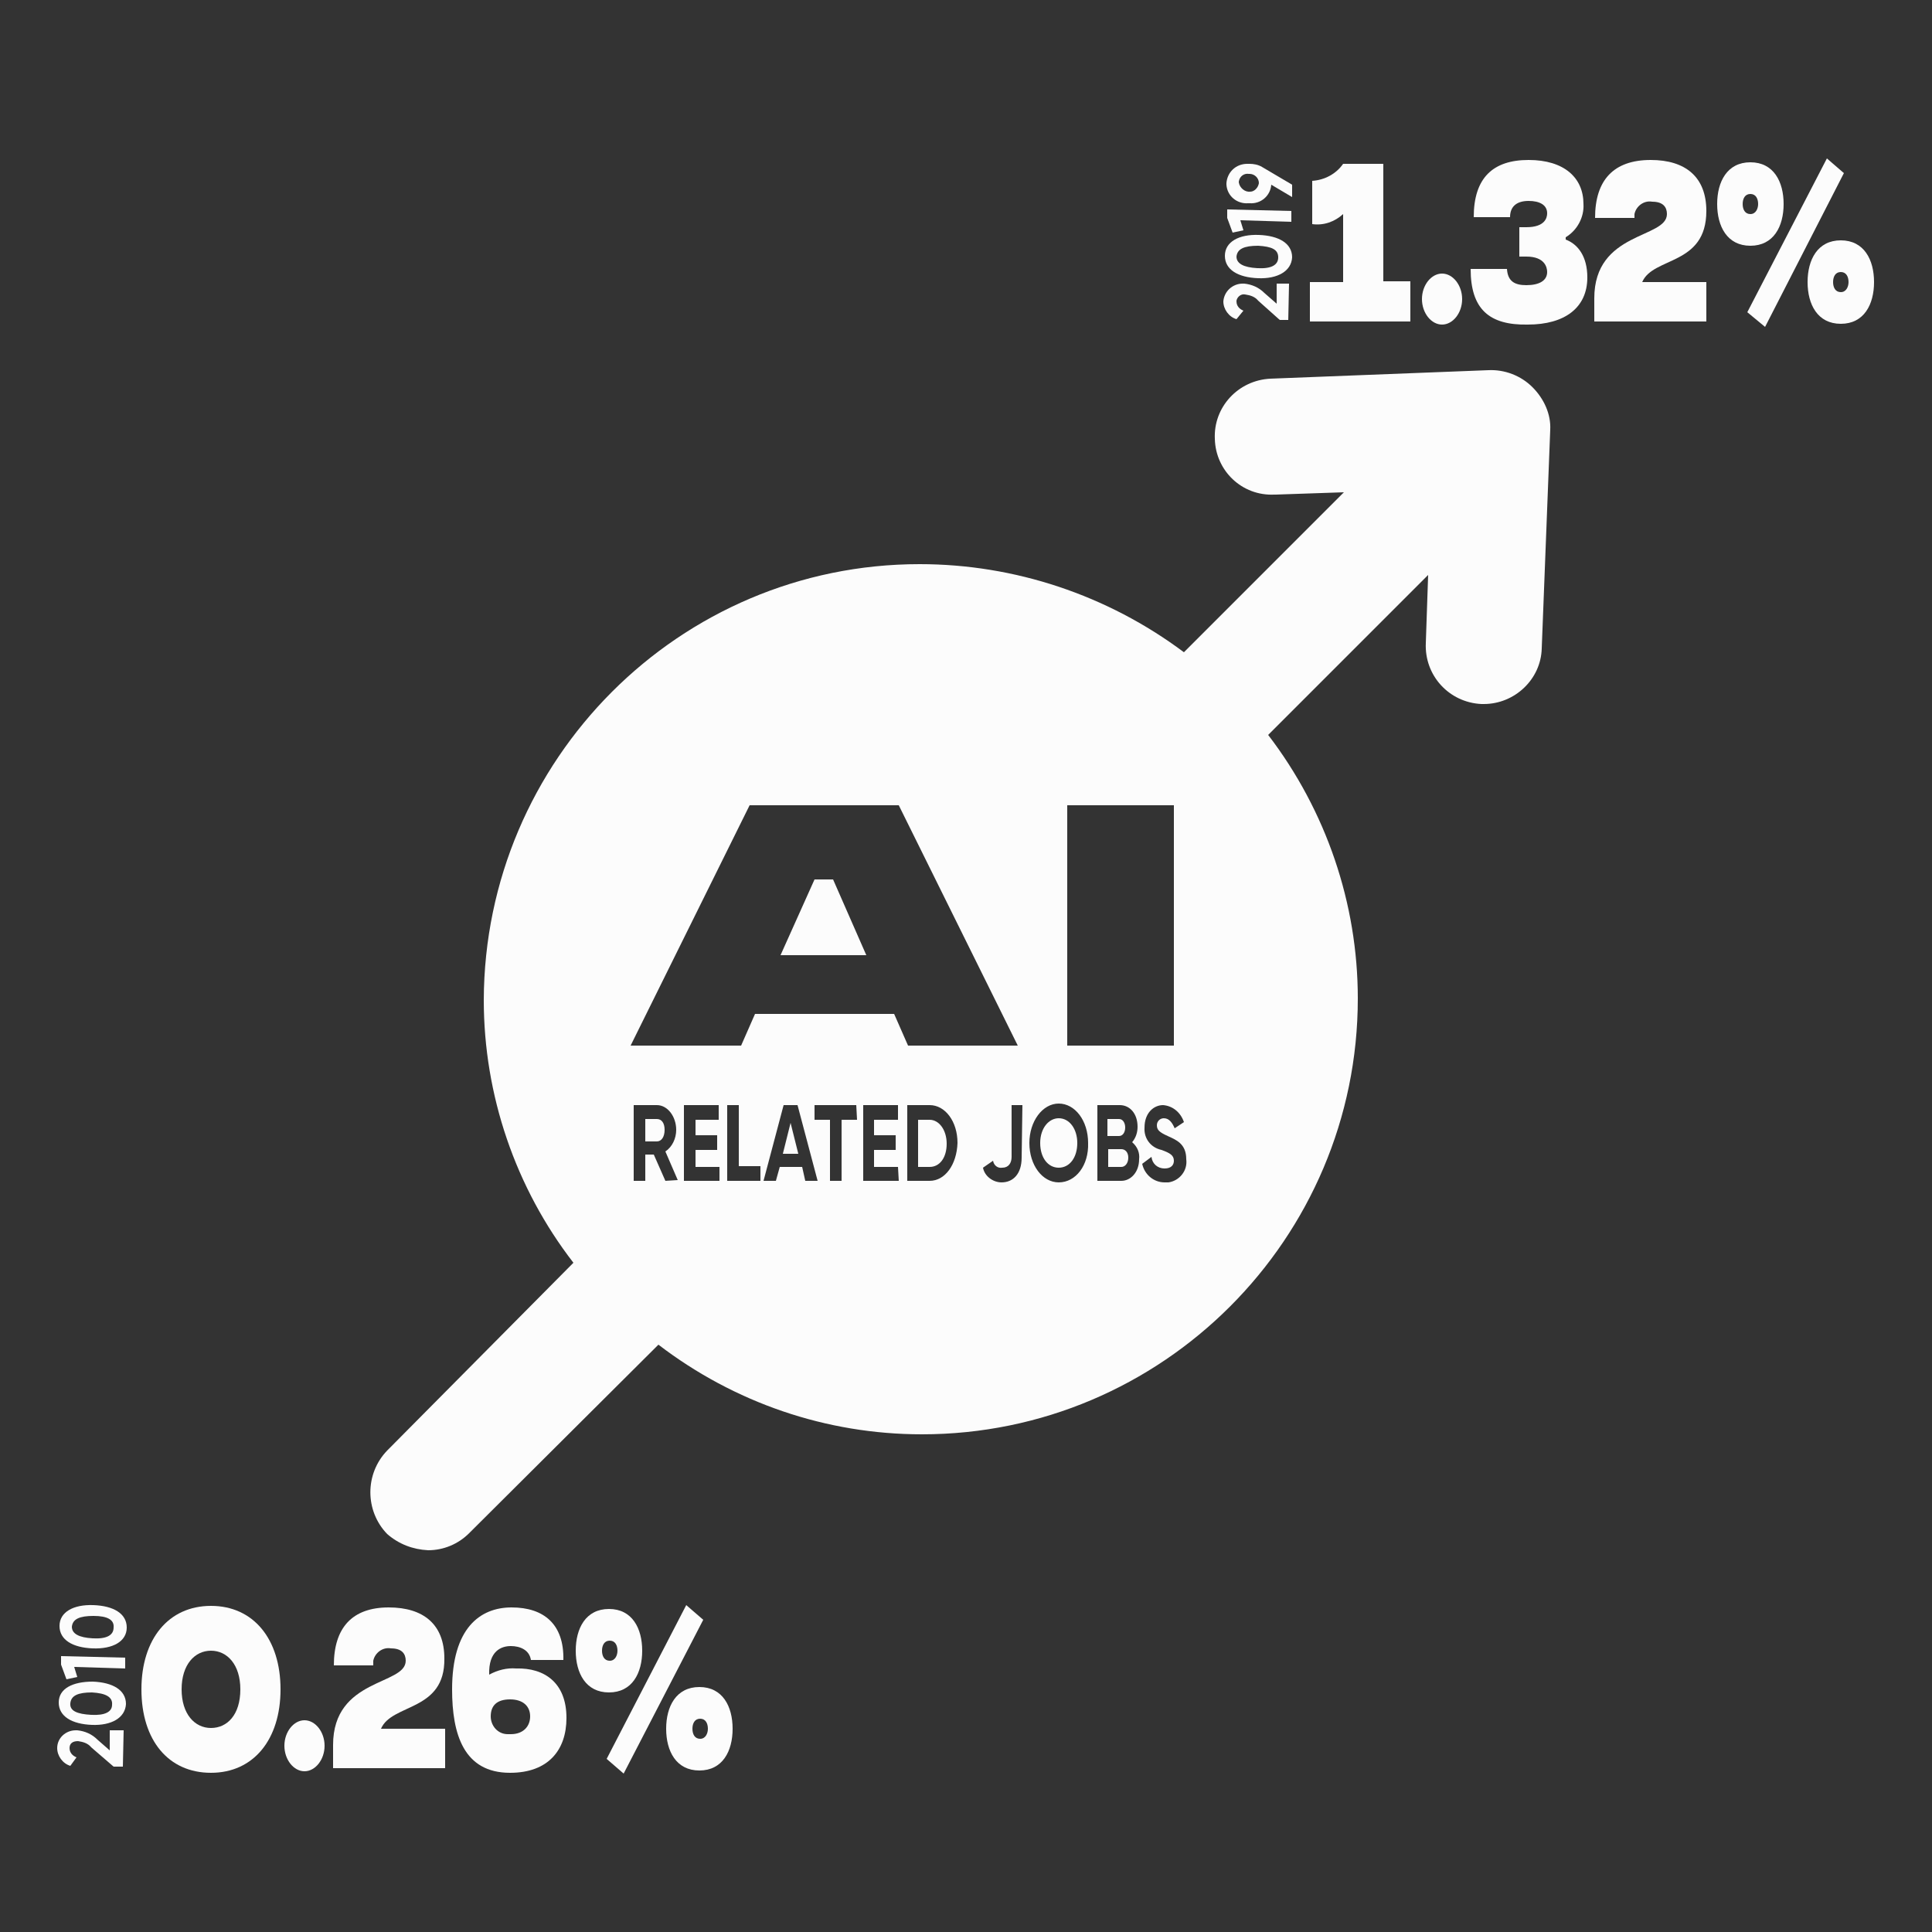 <?xml version="1.0" encoding="utf-8"?>
<!-- Generator: Adobe Illustrator 25.3.1, SVG Export Plug-In . SVG Version: 6.00 Build 0)  -->
<svg version="1.1" id="Layer_1" xmlns="http://www.w3.org/2000/svg" xmlns:xlink="http://www.w3.org/1999/xlink" x="0px" y="0px"
	 viewBox="0 0 250 250" style="enable-background:new 0 0 250 250;" xml:space="preserve">
<rect x="0" y="0" width="250" height="250" fill="#333333" stroke="none"/>
<style type="text/css">
	.st0{fill:#FCFCFC;}
</style>
<path class="st0" d="M85,144.8h-1.5v2.9H85c0.6,0,1-0.6,1-1.5S85.6,144.8,85,144.8L85,144.8z"/>
<path class="st0" d="M137,144.7c-1.3,0-2.4,1.3-2.4,3.2s1,3.2,2.4,3.2s2.4-1.3,2.4-3.2C139.4,146.1,138.4,144.7,137,144.7z"/>
<path class="st0" d="M145.6,145.9c0-0.6-0.3-1.1-0.8-1.1h-1.5v2.2h1.5C145.3,147,145.6,146.5,145.6,145.9z"/>
<path class="st0" d="M101.3,149.3h2l-1-4L101.3,149.3z"/>
<path class="st0" d="M120.3,144.9h-1.5v6.1h1.5c1.3,0,2.2-1.2,2.2-3S121.5,144.9,120.3,144.9L120.3,144.9z"/>
<path class="st0" d="M107.8,113.8h-2.4l-4.4,9.8h11.1L107.8,113.8z"/>
<path class="st0" d="M198.3,50.1c-1.5-1.5-3.6-2.3-5.7-2.2L164.4,49c-4.2,0.2-7.4,3.7-7.2,7.8l0,0c0.1,4.1,3.5,7.4,7.7,7.2
	c0.1,0,0.1,0,0.2,0l8.8-0.3l-20.7,20.7C143.3,77,131.3,73,119,73c-31.1,0-56.3,25.3-56.4,56.4c0,12.3,4.1,24.3,11.6,34l-24.1,24.3
	c-2.9,3-2.9,7.8,0,10.8c1.5,1.3,3.3,2,5.3,2.1c2,0,3.9-0.8,5.3-2.2L85.2,174c9.8,7.5,21.7,11.6,34.1,11.6
	c31.1,0,56.4-25.3,56.4-56.4c0-12.3-4.1-24.3-11.6-34.1l20.7-20.7l-0.3,8.8c-0.2,4.2,3,7.7,7.2,7.9l0,0h0.3c4,0,7.4-3.2,7.5-7.2
	l1.1-28.3C200.7,53.6,199.8,51.6,198.3,50.1L198.3,50.1z M138.1,104.2h13.8v31.1h-13.8V104.2z M97,104.2h19.3l15.4,31.1h-14.2
	l-1.8-4.1h-18l-1.8,4.1H81.6L97,104.2z M86.1,152.8l-1.5-3.4h-1.1v3.4H82V143h3c1.4,0,2.5,1.5,2.5,3.2c0,1.1-0.5,2.2-1.4,2.8
	l1.6,3.7L86.1,152.8z M93.1,152.8h-4.6V143H93v1.9h-3v2h2.8v1.9H90v2.2h3.1V152.8z M98.4,152.8h-4.3V143h1.5v7.9h2.8V152.8z
	 M104.2,152.8l-0.4-1.8h-2.9l-0.5,1.8h-1.6l2.6-9.8h1.8l2.6,9.8H104.2z M110.9,144.9h-2v7.9h-1.5v-7.9h-2V143h5.4L110.9,144.9
	L110.9,144.9z M116.3,152.8h-4.6V143h4.5v1.9h-3.1v2h2.8v1.9h-2.8v2.2h3.1L116.3,152.8L116.3,152.8z M120.3,152.8h-2.9V143h2.9
	c2,0,3.6,2.1,3.6,4.9C123.8,150.7,122.3,152.8,120.3,152.8z M132.2,149.8c0,2.1-1.1,3.2-2.6,3.2c-1.1,0-2.2-0.8-2.4-1.9l1.3-0.9
	c0.1,0.6,0.6,1,1.2,0.9c0.8,0,1.2-0.6,1.2-1.4V143h1.4L132.2,149.8L132.2,149.8z M137,153c-2.1,0-3.8-2.2-3.8-5.1
	c0-2.8,1.7-5.1,3.8-5.1s3.8,2.2,3.8,5.1C140.9,150.8,139.2,153,137,153L137,153z M145.1,152.8H142V143h2.9c1.3,0,2.3,1.1,2.3,2.8
	c0,0.7-0.2,1.4-0.7,2c0.7,0.6,1,1.4,0.9,2.2C147.4,151.7,146.3,152.8,145.1,152.8L145.1,152.8z M150.7,153c-1.4,0-2.6-1-2.9-2.4
	l1.2-0.9c0.1,0.9,0.8,1.5,1.7,1.5s1.2-0.5,1.2-1c0-0.7-0.5-1-1.6-1.4c-1.4-0.3-2.3-1.5-2.2-2.9c0-1.9,1.2-2.9,2.4-2.9
	c1.3,0.1,2.3,1,2.7,2.2L152,146c-0.3-0.7-0.7-1.3-1.4-1.3c-0.5,0-0.9,0.4-0.9,0.9c0,0.6,0.3,0.9,1.4,1.4s2.4,1,2.4,3
	c0.2,1.5-0.9,2.8-2.3,3C151,153,150.8,153,150.7,153L150.7,153z"/>
<path class="st0" d="M145.1,148.7h-1.7v2.3h1.7c0.5,0,0.9-0.5,0.9-1.2S145.6,148.7,145.1,148.7z"/>
<g>
	<path class="st0" d="M18.3,218.6c0-6.5,3.5-10.8,9-10.8s9,4.3,9,10.8s-3.5,10.8-9,10.8S18.3,225.2,18.3,218.6z M31.1,218.6
		c0-3.2-1.7-5-3.8-5s-3.8,1.8-3.8,5s1.7,5,3.8,5S31.1,221.9,31.1,218.6z"/>
	<path class="st0" d="M36.8,225.9c0-1.8,1.2-3.3,2.6-3.3c1.4,0,2.6,1.5,2.6,3.3s-1.2,3.3-2.6,3.3S36.8,227.7,36.8,225.9z"/>
	<path class="st0" d="M49.3,223.7h8.3v5.1H43.1v-3c0-8.7,9.4-7.7,9.4-10.9c0-0.9-0.5-1.6-1.9-1.6c-1.1-0.2-2.1,0.6-2.3,1.6
		c0,0.2,0,0.4,0,0.6h-5.1c0-4.9,2.4-7.5,7.1-7.5c4.5,0,7.2,2.2,7.2,6.6C57.6,221.5,50.7,220.4,49.3,223.7z"/>
	<path class="st0" d="M73.3,222.3c0,4.2-2.4,7.1-7.3,7.1c-6,0-7.5-5-7.5-10.8c0-7.9,3.6-10.6,7.7-10.6c4.2,0,6.8,2.2,6.7,6.8h-4.2
		c-0.2-1.3-1.4-1.8-2.6-1.8s-2.9,0.6-2.8,3.7c1.1-0.6,2.3-0.9,3.5-0.8C70.4,215.8,73.3,217.7,73.3,222.3L73.3,222.3z M68.6,222.1
		c0-1.3-0.9-2.2-2.6-2.2s-2.5,0.8-2.5,2.2c0,1.2,0.9,2.3,2.2,2.3c0.1,0,0.2,0,0.4,0C67.7,224.4,68.6,223.4,68.6,222.1z"/>
	<path class="st0" d="M74.5,213.6c0-2.9,1.3-5.4,4.3-5.4s4.3,2.5,4.3,5.4s-1.3,5.4-4.3,5.4S74.5,216.5,74.5,213.6z M79.9,213.6
		c0-0.7-0.3-1.3-1-1.3s-1,0.6-1,1.3s0.3,1.3,1,1.3C79.6,214.9,79.9,214.2,79.9,213.6z M78.5,227.6l10.3-19.9l2.2,1.9l-10.3,19.9
		L78.5,227.6z M86.2,223.7c0-2.9,1.3-5.4,4.3-5.4s4.3,2.5,4.3,5.4s-1.3,5.4-4.3,5.4S86.2,226.6,86.2,223.7z M91.6,223.7
		c0-0.7-0.3-1.3-1-1.3s-1,0.6-1,1.3s0.3,1.3,1,1.3C91.3,225,91.6,224.3,91.6,223.7z"/>
	<path class="st0" d="M14.7,228.6l-2.9-2.5c-0.4-0.5-1-0.7-1.7-0.8c-0.7,0-1.1,0.3-1.1,0.9c0,0.6,0.4,1,0.9,1.2l-0.8,1.1
		c-1-0.3-1.7-1.3-1.7-2.3c0-1.3,1.1-2.3,2.4-2.3c0.1,0,0.1,0,0.2,0c1,0.1,1.9,0.5,2.6,1.2l1.6,1.4v-2.6H16l-0.1,4.7L14.7,228.6
		L14.7,228.6z"/>
	<path class="st0" d="M11.9,223.2c-2.6-0.1-4.3-1.1-4.3-2.9c0-1.8,1.8-2.7,4.4-2.7c2.6,0.1,4.3,1.1,4.3,2.9
		C16.2,222.3,14.4,223.3,11.9,223.2z M11.9,219c-1.8,0-2.7,0.4-2.8,1.4s0.9,1.4,2.7,1.5s2.7-0.4,2.7-1.3
		C14.6,219.6,13.7,219.1,11.9,219L11.9,219z"/>
	<path class="st0" d="M7.9,214.3l8.3,0.2v1.4l-6.6-0.2L10,217l-1.4,0.3l-0.7-1.9L7.9,214.3z"/>
	<path class="st0" d="M12,213.3c-2.6-0.1-4.3-1.1-4.3-2.9s1.8-2.8,4.4-2.7s4.3,1.1,4.3,2.9C16.4,212.4,14.6,213.4,12,213.3L12,213.3
		z M12.1,209.1c-1.8,0-2.7,0.4-2.8,1.4c0,0.9,0.9,1.4,2.7,1.5s2.7-0.4,2.7-1.4C14.8,209.6,13.9,209.1,12.1,209.1L12.1,209.1z"/>
	<path class="st0" d="M182.5,36.5v5.1h-13v-5.1h4.3v-8.8c-1.1,1-2.5,1.5-4,1.3v-5.6c1.6-0.1,3.1-0.9,4-2.2h5.2v15.2h3.5V36.5z"/>
	<path class="st0" d="M184,38.7c0-1.8,1.2-3.3,2.6-3.3s2.6,1.5,2.6,3.3S188,42,186.6,42S184,40.5,184,38.7z"/>
	<path class="st0" d="M190.3,34.8h4.7c0.1,1.6,1,2.1,2.5,2.1c1.7,0,2.7-0.6,2.7-1.7c0-0.6-0.3-2-2.7-2h-0.9v-3.8h0.9
		c2.4,0,2.7-1.2,2.7-1.8c0-1.1-1-1.6-2.4-1.6s-2.4,0.6-2.4,2.1h-4.7c0-5.1,2.5-7.4,7.1-7.4s7.1,2.3,7.1,5.7c0.1,1.7-0.8,3.4-2.3,4.3
		V31c1.6,0.6,2.8,2.2,2.8,4.9c0,3.9-2.9,6.1-7.7,6.1C192.7,42.1,190.3,40,190.3,34.8L190.3,34.8z"/>
	<path class="st0" d="M212.5,36.5h8.3v5.1h-14.5v-3c0-8.7,9.4-7.7,9.4-10.9c0-0.9-0.5-1.6-1.9-1.6c-1.1-0.2-2.1,0.6-2.3,1.6
		c0,0.2,0,0.4,0,0.5h-5.1c0-4.9,2.4-7.5,7.2-7.5c4.5,0,7.2,2.2,7.2,6.6C220.8,34.4,213.9,33.2,212.5,36.5L212.5,36.5z"/>
	<path class="st0" d="M222.2,26.4c0-2.9,1.3-5.4,4.3-5.4s4.3,2.5,4.3,5.4s-1.3,5.4-4.3,5.4S222.2,29.3,222.2,26.4L222.2,26.4z
		 M227.5,26.4c0-0.7-0.3-1.3-1-1.3s-1,0.6-1,1.3s0.3,1.3,1,1.3S227.5,27,227.5,26.4z M226.1,40.4l10.3-19.9l2.2,1.9l-10.2,19.9
		L226.1,40.4z M233.9,36.5c0-2.9,1.3-5.4,4.3-5.4s4.3,2.5,4.3,5.4s-1.3,5.4-4.3,5.4S233.9,39.4,233.9,36.5L233.9,36.5z M239.2,36.5
		c0-0.7-0.3-1.3-1-1.3s-1,0.6-1,1.3s0.3,1.3,1,1.3S239.2,37.1,239.2,36.5L239.2,36.5z"/>
	<path class="st0" d="M165.6,41.4l-2.8-2.5c-0.4-0.5-1-0.7-1.7-0.8c-0.5-0.1-1,0.3-1.1,0.8V39c0,0.6,0.4,1,0.9,1.2l-0.9,1.1
		c-1-0.3-1.7-1.3-1.7-2.3c0.1-1.3,1.2-2.3,2.5-2.3c0.1,0,0.1,0,0.2,0c1,0.1,1.9,0.5,2.6,1.2l1.6,1.4v-2.6h1.6l-0.1,4.7L165.6,41.4z"
		/>
	<path class="st0" d="M162.8,36c-2.6-0.1-4.3-1.1-4.3-2.9c0-1.8,1.8-2.8,4.4-2.7c2.6,0.1,4.3,1.1,4.3,2.9
		C167.1,35.1,165.3,36.1,162.8,36z M162.8,31.8c-1.8,0-2.7,0.4-2.8,1.4c0,0.9,0.9,1.4,2.7,1.5s2.7-0.4,2.7-1.4
		S164.6,31.9,162.8,31.8L162.8,31.8z"/>
	<path class="st0" d="M158.8,27.1l8.3,0.2v1.4l-6.6-0.2l0.4,1.3l-1.4,0.3l-0.7-1.9V27.1z"/>
	<path class="st0" d="M163.3,21.6l3.9,2.3v1.6l-2.7-1.6c-0.1,1.4-1.3,2.5-2.8,2.4c-0.1,0-0.1,0-0.2,0c-1.4,0.1-2.7-0.9-2.8-2.4
		c0-0.1,0-0.1,0-0.2c0.1-1.4,1.2-2.5,2.7-2.5c0.1,0,0.2,0,0.3,0C162.2,21.2,162.8,21.3,163.3,21.6z M162.9,23.7
		c0-0.7-0.6-1.2-1.2-1.2h-0.1c-0.6-0.1-1.2,0.3-1.3,1v0.1c0.1,0.7,0.8,1.3,1.5,1.2C162.3,24.8,162.8,24.3,162.9,23.7z"/>
</g>
</svg>
